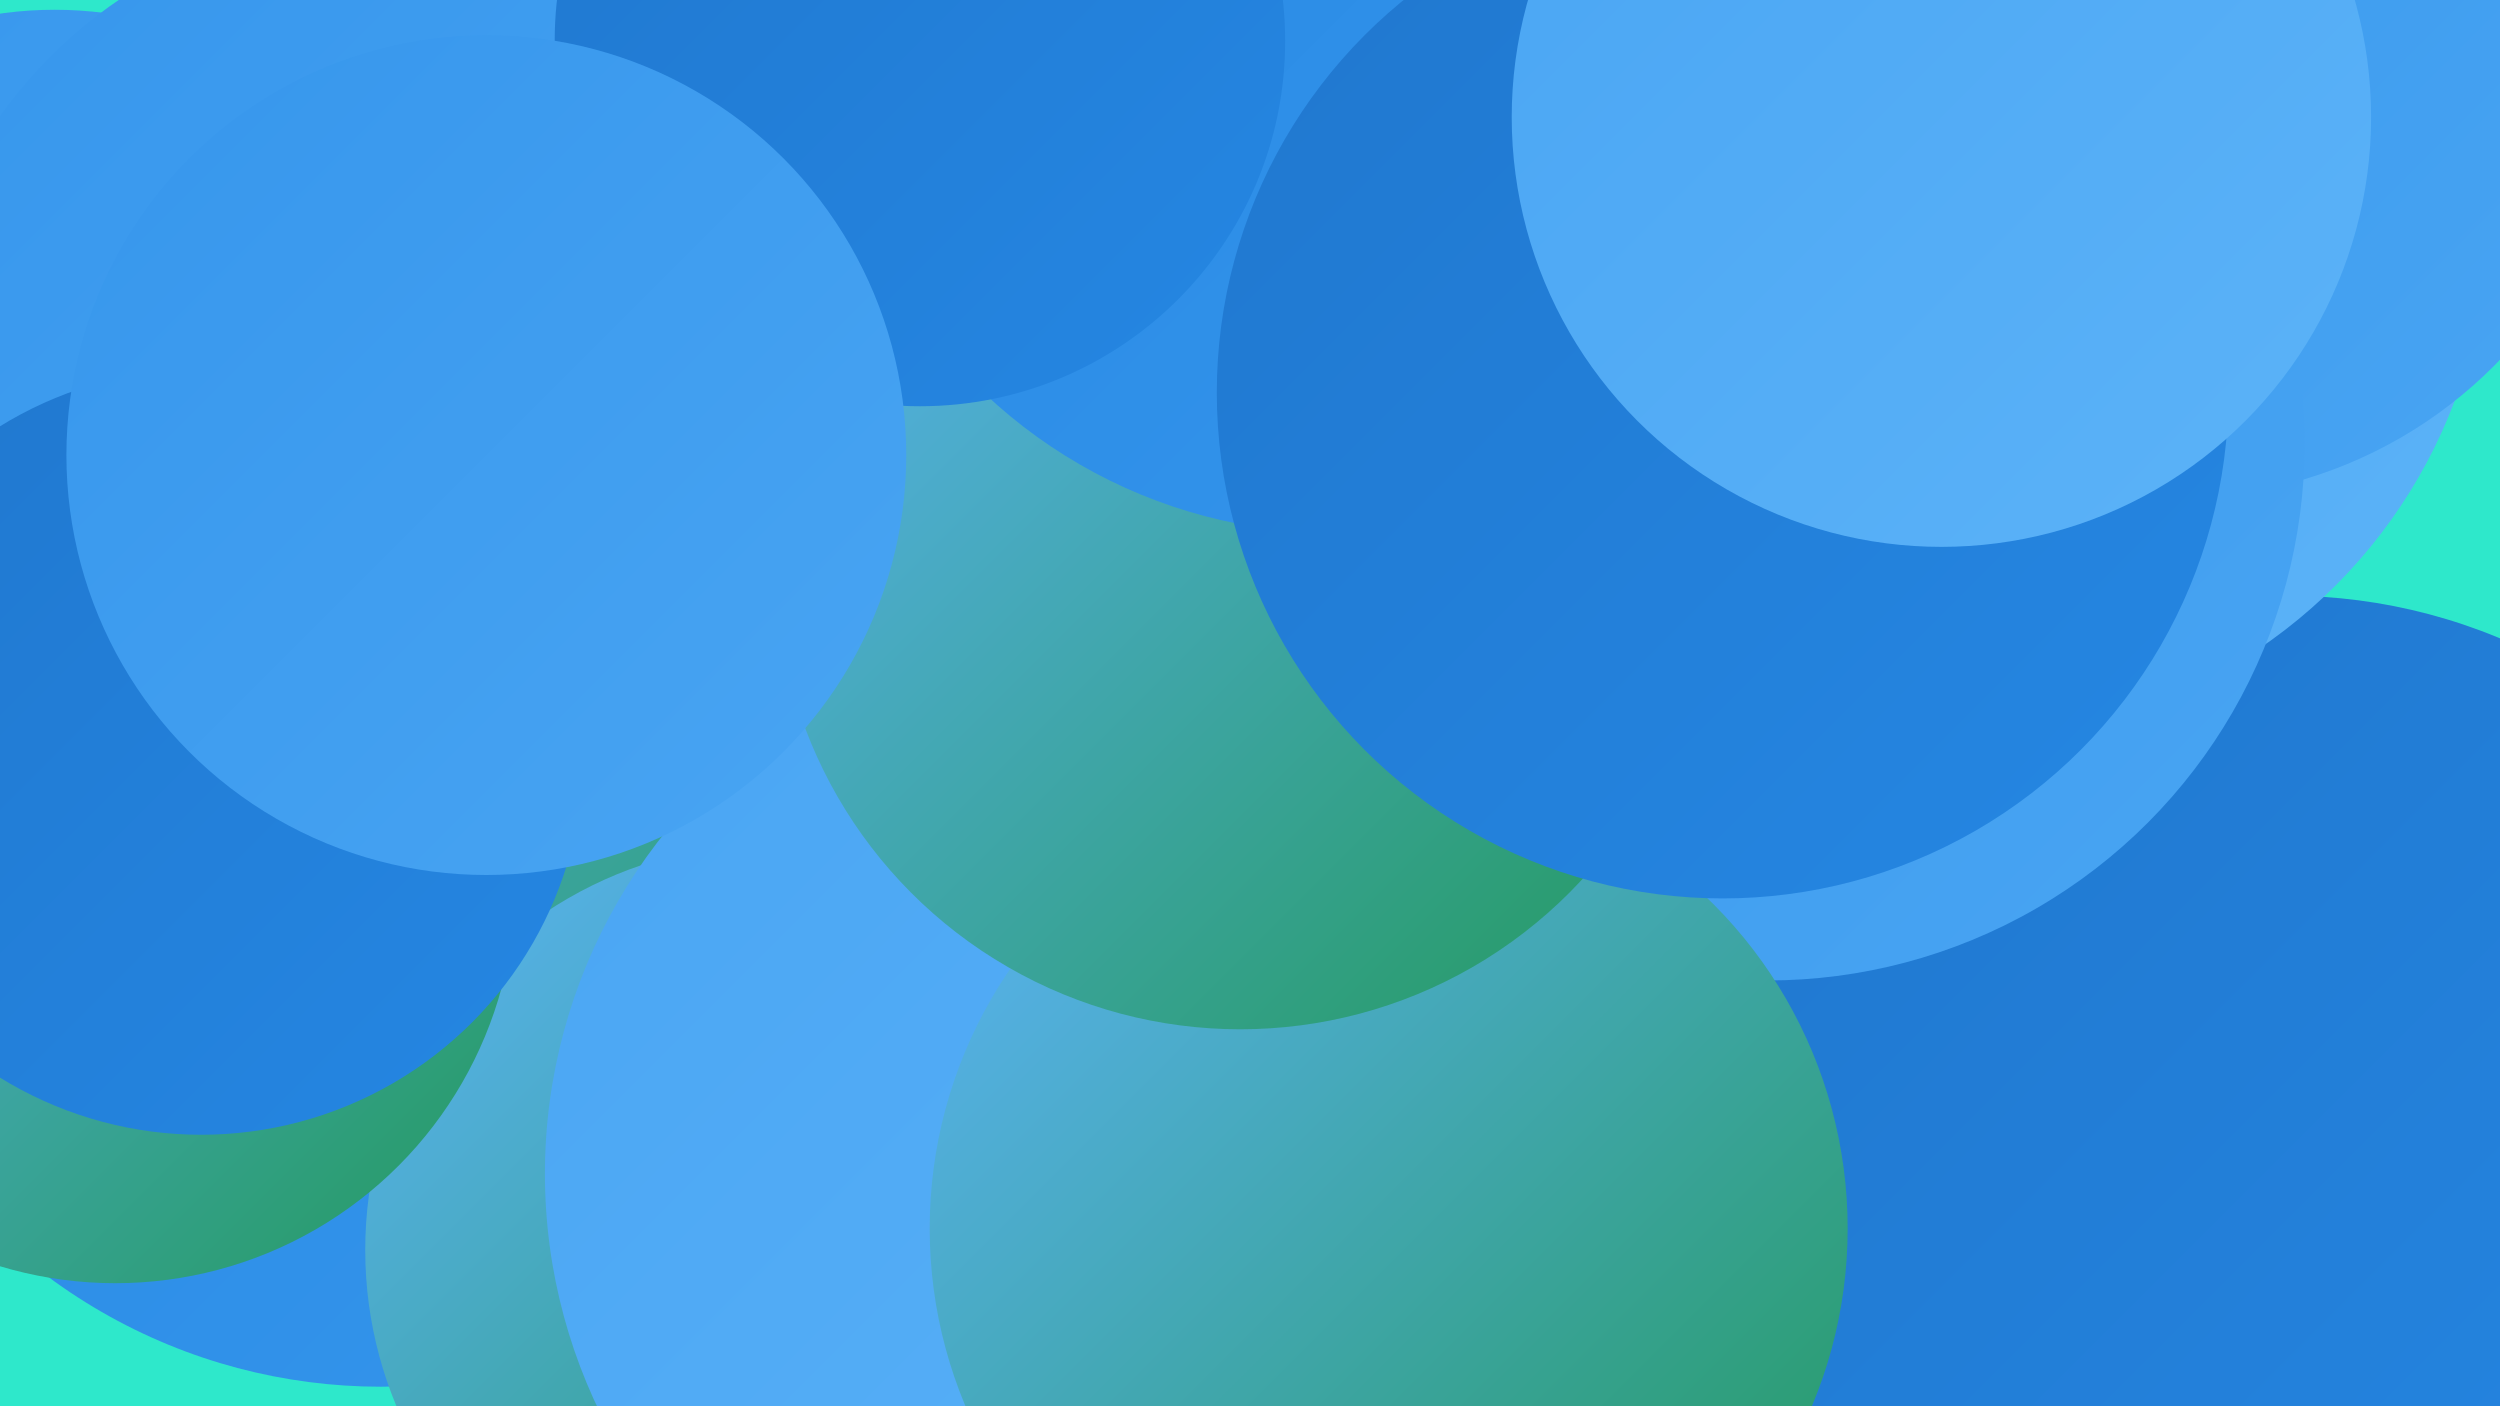 <?xml version="1.0" encoding="UTF-8"?><svg width="1280" height="720" xmlns="http://www.w3.org/2000/svg"><defs><linearGradient id="grad0" x1="0%" y1="0%" x2="100%" y2="100%"><stop offset="0%" style="stop-color:#23995b;stop-opacity:1" /><stop offset="100%" style="stop-color:#22b369;stop-opacity:1" /></linearGradient><linearGradient id="grad1" x1="0%" y1="0%" x2="100%" y2="100%"><stop offset="0%" style="stop-color:#22b369;stop-opacity:1" /><stop offset="100%" style="stop-color:#2077ce;stop-opacity:1" /></linearGradient><linearGradient id="grad2" x1="0%" y1="0%" x2="100%" y2="100%"><stop offset="0%" style="stop-color:#2077ce;stop-opacity:1" /><stop offset="100%" style="stop-color:#2587e3;stop-opacity:1" /></linearGradient><linearGradient id="grad3" x1="0%" y1="0%" x2="100%" y2="100%"><stop offset="0%" style="stop-color:#2587e3;stop-opacity:1" /><stop offset="100%" style="stop-color:#3696ec;stop-opacity:1" /></linearGradient><linearGradient id="grad4" x1="0%" y1="0%" x2="100%" y2="100%"><stop offset="0%" style="stop-color:#3696ec;stop-opacity:1" /><stop offset="100%" style="stop-color:#49a5f3;stop-opacity:1" /></linearGradient><linearGradient id="grad5" x1="0%" y1="0%" x2="100%" y2="100%"><stop offset="0%" style="stop-color:#49a5f3;stop-opacity:1" /><stop offset="100%" style="stop-color:#5cb3f8;stop-opacity:1" /></linearGradient><linearGradient id="grad6" x1="0%" y1="0%" x2="100%" y2="100%"><stop offset="0%" style="stop-color:#5cb3f8;stop-opacity:1" /><stop offset="100%" style="stop-color:#23995b;stop-opacity:1" /></linearGradient></defs><rect width="1280" height="720" fill="#2ee8cb" /><circle cx="1171" cy="588" r="283" fill="url(#grad2)" /><circle cx="1007" cy="111" r="267" fill="url(#grad5)" /><circle cx="1114" cy="25" r="230" fill="url(#grad4)" /><circle cx="195" cy="424" r="286" fill="url(#grad3)" /><circle cx="391" cy="231" r="277" fill="url(#grad6)" /><circle cx="28" cy="205" r="200" fill="url(#grad4)" /><circle cx="395" cy="640" r="208" fill="url(#grad6)" /><circle cx="558" cy="601" r="279" fill="url(#grad5)" /><circle cx="905" cy="227" r="275" fill="url(#grad4)" /><circle cx="711" cy="629" r="235" fill="url(#grad6)" /><circle cx="197" cy="200" r="242" fill="url(#grad4)" /><circle cx="718" cy="156" r="223" fill="url(#grad1)" /><circle cx="635" cy="289" r="238" fill="url(#grad6)" /><circle cx="59" cy="452" r="205" fill="url(#grad6)" /><circle cx="684" cy="11" r="262" fill="url(#grad3)" /><circle cx="882" cy="201" r="259" fill="url(#grad2)" /><circle cx="103" cy="385" r="196" fill="url(#grad2)" /><circle cx="471" cy="21" r="187" fill="url(#grad2)" /><circle cx="994" cy="60" r="220" fill="url(#grad5)" /><circle cx="249" cy="233" r="215" fill="url(#grad4)" /></svg>